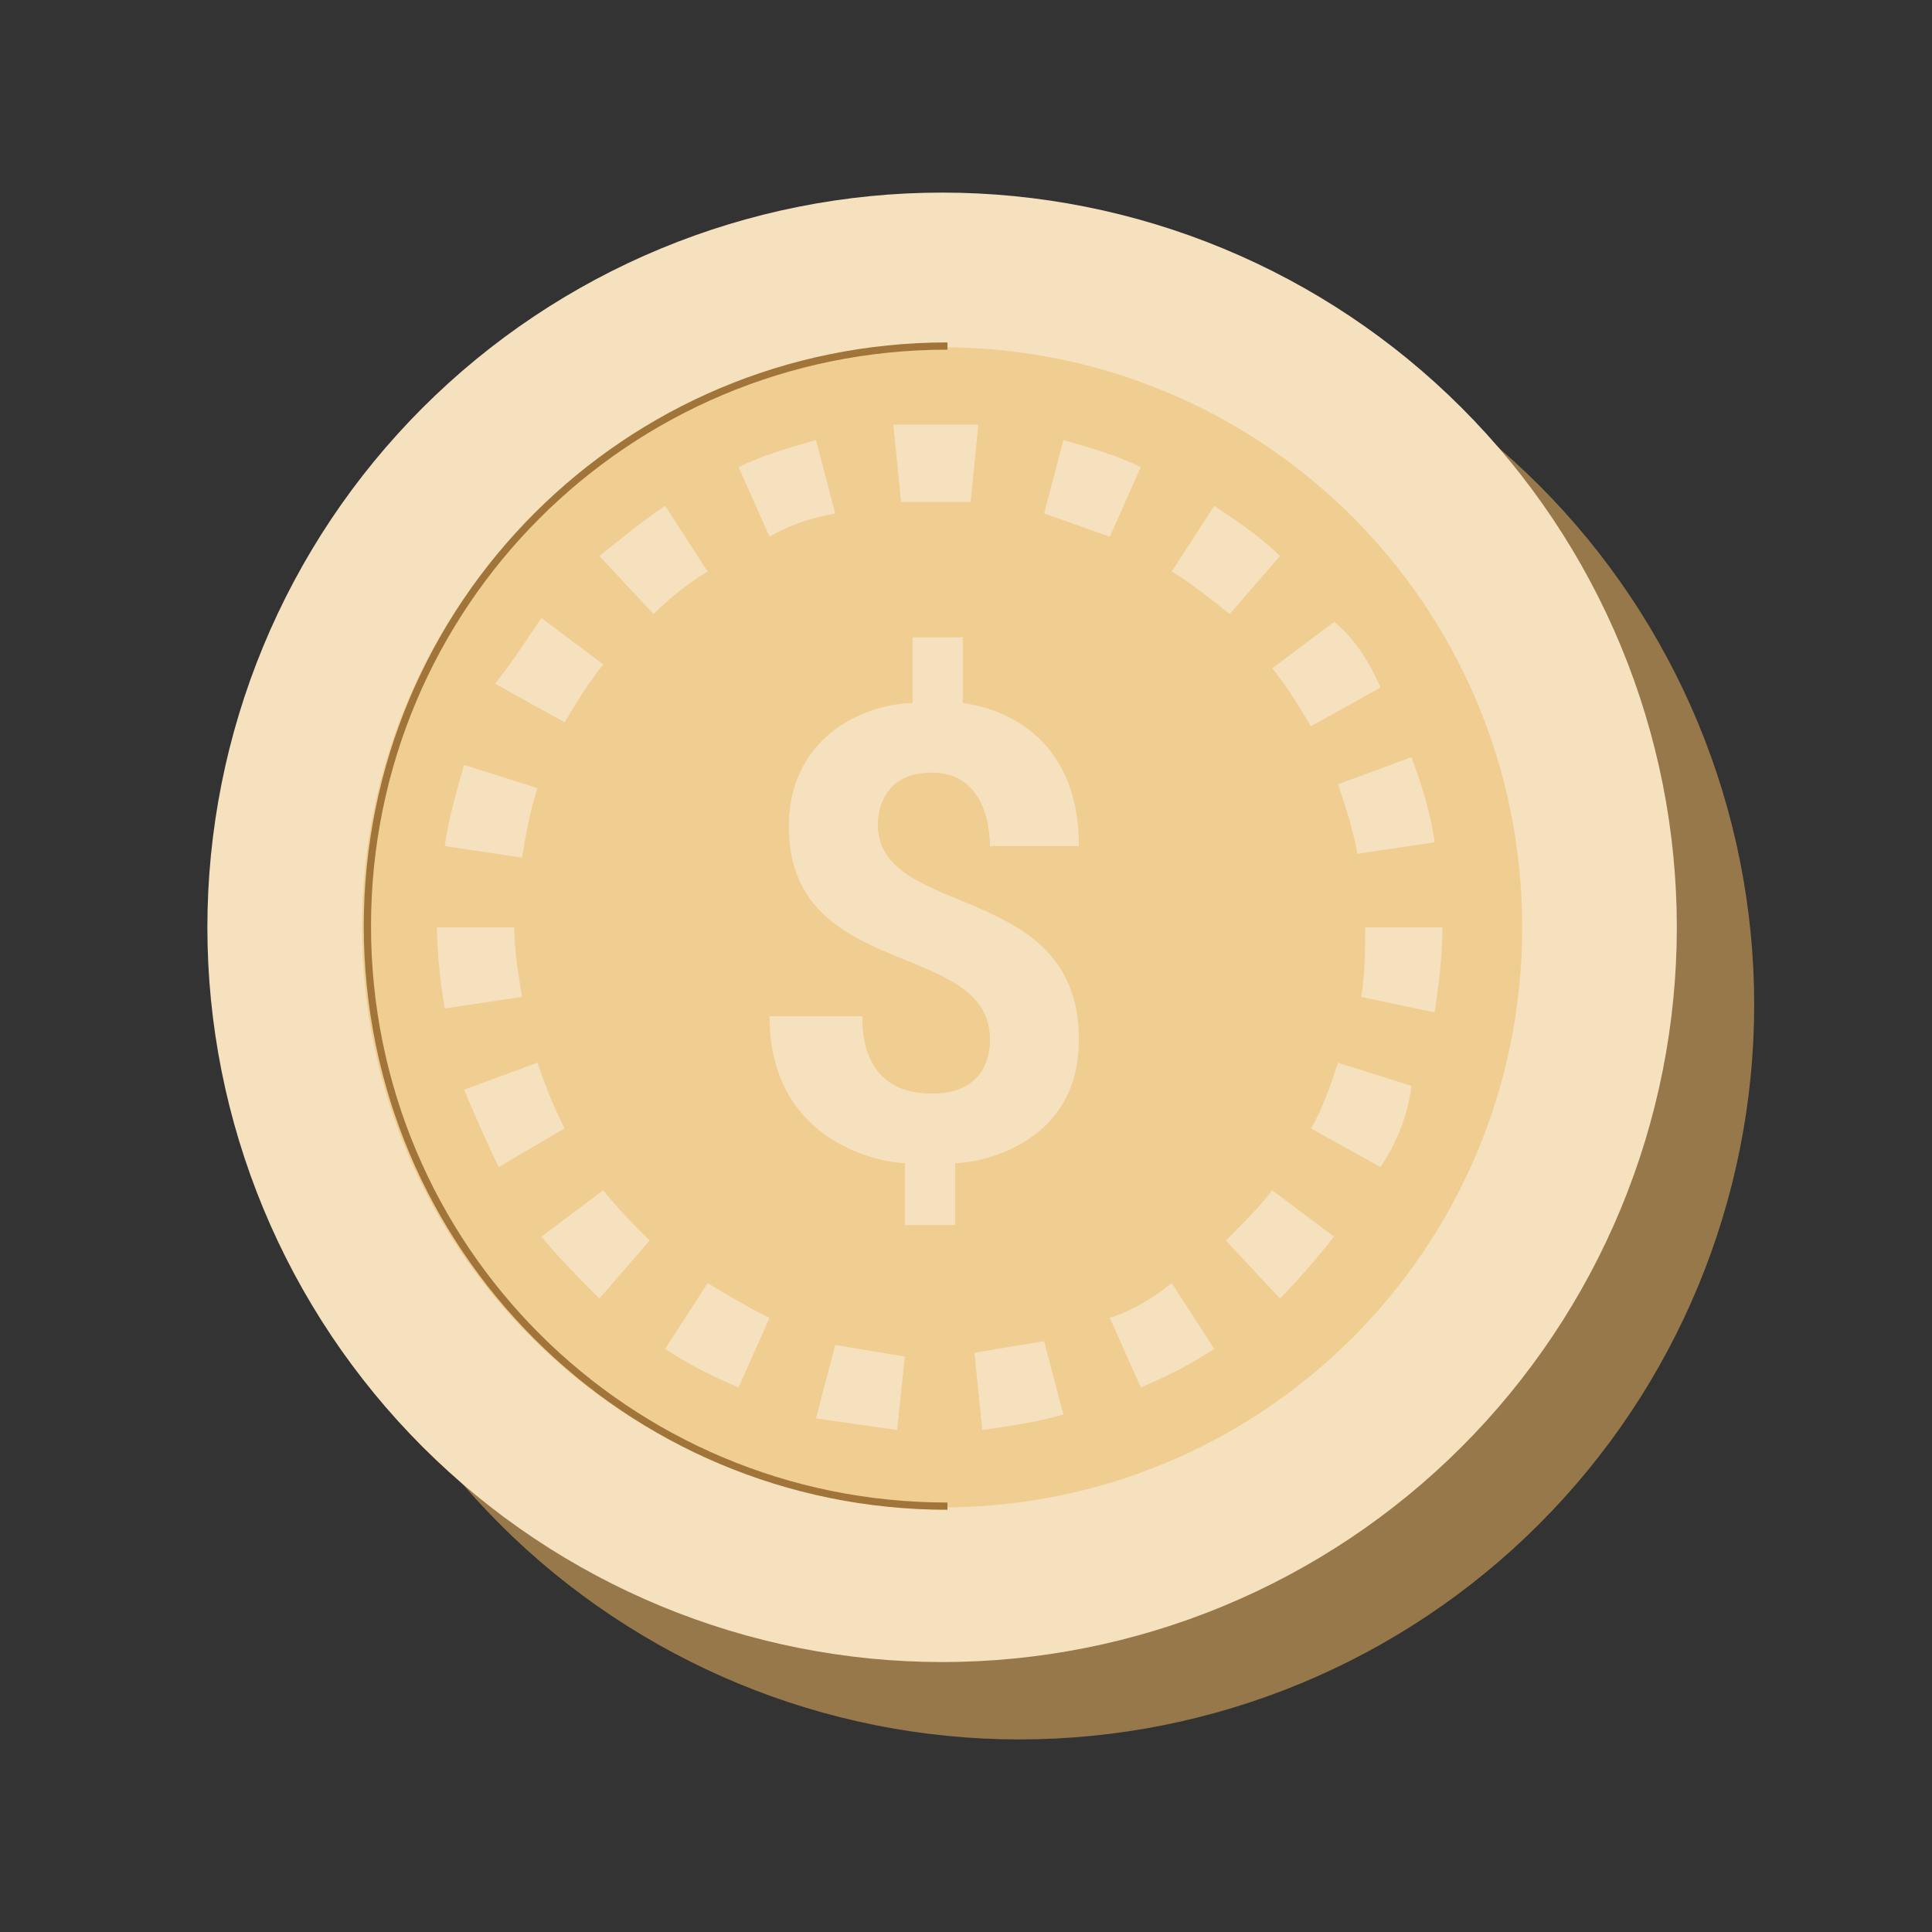 <?xml version="1.0" encoding="UTF-8"?><svg id="a" xmlns="http://www.w3.org/2000/svg" xmlns:xlink="http://www.w3.org/1999/xlink" viewBox="0 0 800 800"><rect x="0" y="0" width="800" height="800" fill="#333333" stroke="none"/><defs><style>.d,.e,.f,.g{fill:none;}.e{stroke:#a17539;stroke-miterlimit:10;stroke-width:3px;}.f{stroke:#d6eaef;}.f,.g{stroke-linejoin:round;stroke-width:8.67px;}.h{fill:#f5e1be;}.i{fill:#fff;}.j{fill:#f0cd91;}.k{fill:#96784b;}.l{clip-path:url(#c);}.m{clip-path:url(#b);}.g{stroke:#000;stroke-linecap:round;}</style><clipPath id="b"><circle class="d" cx="399.34" cy="-474.83" r="322.74"/></clipPath><clipPath id="c"><path class="d" d="M389.54-807.35h0c167.78,0,303.8,136.02,303.8,303.8v45.67c0,167.78-136.02,303.8-303.8,303.8h0c-167.78,0-303.8-136.02-303.8-303.8v-45.67c0-167.78,136.02-303.8,303.8-303.8Z"/></clipPath></defs><g><path class="k" d="M422.13,111.78c-80.69,0-158.07,32.05-215.13,89.11-57.05,57.05-89.11,134.44-89.11,215.13s32.06,158.07,89.11,215.13c57.05,57.05,134.44,89.11,215.13,89.11s158.07-32.05,215.13-89.11c57.06-57.06,89.11-134.44,89.11-215.13s-32.05-158.07-89.11-215.13c-57.05-57.05-134.43-89.11-215.13-89.11Z"/><path class="h" d="M390.11,79.75c-39.96,0-79.51,7.87-116.43,23.16-36.91,15.29-70.45,37.7-98.7,65.95-28.25,28.25-50.66,61.79-65.95,98.7-15.29,36.91-23.16,76.47-23.16,116.43s7.87,79.51,23.16,116.42c15.29,36.91,37.7,70.45,65.95,98.7,28.25,28.25,61.79,50.66,98.7,65.95,36.91,15.29,76.47,23.16,116.43,23.16s79.51-7.87,116.42-23.16c36.91-15.29,70.45-37.7,98.7-65.95,28.25-28.25,50.66-61.79,65.95-98.7,15.29-36.91,23.16-76.47,23.16-116.42s-7.87-79.51-23.16-116.43c-15.29-36.91-37.7-70.45-65.95-98.7-28.25-28.25-61.79-50.66-98.7-65.95-36.91-15.29-76.47-23.16-116.42-23.16Z"/><path class="j" d="M390.11,143.8c-132.91,0-240.19,107.28-240.19,240.19s107.28,240.19,240.19,240.19,240.19-107.29,240.19-240.19-107.29-240.19-240.19-240.19Zm203.96,204.96l-32.03,4.8c-1.6-9.6-4.8-19.21-8-28.82l30.42-11.21c4.8,12.81,8,24.02,9.61,35.23Zm-22.42-64.05l-28.82,16.01c-4.8-8-9.61-16.01-16.01-24.02l25.62-19.21c8,6.4,14.41,16.01,19.21,27.22Zm-166.53-108.89l-3.2,32.03h-28.82l-3.2-32.03h35.22Zm-67.25,6.4l8,30.43c-9.6,1.6-19.21,4.8-27.22,9.6l-12.81-28.82c9.6-4.8,20.81-8,32.02-11.21Zm-62.45,27.22l17.61,27.22c-8,4.8-16.01,11.2-22.41,17.61l-22.42-24.02c8-6.4,17.61-14.41,27.22-20.81Zm-51.24,46.44l25.62,19.21c-6.4,8-11.21,16.01-16.01,24.02l-28.82-16.01c6.41-8,12.81-17.61,19.22-27.22Zm-32.03,60.84l30.42,9.61c-3.2,9.6-4.8,19.21-6.4,28.82l-32.02-4.8c1.6-11.21,4.8-22.42,8-33.63Zm-11.21,67.26h32.03c0,9.6,1.6,19.21,3.2,28.82l-32.02,4.8c-1.6-9.6-3.21-22.41-3.21-33.62Zm25.62,99.28c-4.8-9.61-9.61-20.82-14.41-32.03l30.42-11.21c3.21,9.61,6.41,17.61,11.21,27.22l-27.22,16.01Zm41.63,54.44c-8.01-8.01-16.01-16.01-24.02-25.62l25.62-19.21c6.4,8.01,12.81,14.41,19.21,20.82l-20.81,24.02Zm57.65,36.83c-11.21-4.8-20.82-9.61-30.43-16.01l17.61-27.22c8.01,4.8,16.01,9.6,25.62,14.41l-12.81,28.82Zm65.65,17.61c-11.21-1.6-22.42-3.2-33.63-4.8l8-30.42c9.61,1.6,19.22,3.21,28.82,4.8l-3.2,30.42Zm35.23,0l-3.21-32.02c9.61-1.61,19.21-3.21,28.82-4.8l8,30.42c-11.2,3.21-22.41,4.8-33.62,6.4Zm40.03-161.72c0,44.83-43.24,51.24-51.24,51.24v25.62h-20.82v-25.62c-6.4,0-56.04-6.4-56.04-60.85h38.43c0,6.4,0,32.02,28.82,32.02,24.02,0,24.02-19.21,24.02-22.41,0-41.64-83.26-24.02-83.26-88.07,0-40.03,35.23-51.24,51.24-51.24v-27.22h20.81v27.22c12.81,1.6,48.04,11.21,48.04,59.25h-36.83c0-9.61-3.2-30.42-24.02-30.42-22.42,0-22.42,19.21-22.42,22.42,1.61,38.43,83.27,22.41,83.27,88.07Zm-14.41-217.77l8-30.43c11.21,3.21,22.42,6.4,32.03,11.21l-12.81,28.82c-9.61-3.2-17.61-6.4-27.22-9.6Zm40.03,361.88l-12.81-28.82c9.6-3.2,17.61-8,25.62-14.41l17.61,27.22c-9.61,6.4-19.21,11.21-30.42,16.01Zm12.81-337.86l17.61-27.22c9.61,6.4,19.21,12.81,27.22,20.81l-20.82,24.02c-8-6.41-16.01-12.81-24.02-17.61Zm44.84,301.03l-22.42-24.02c6.4-6.4,14.41-14.41,19.21-20.82l25.62,19.21c-6.41,8.01-14.41,17.61-22.42,25.62Zm41.63-54.44l-28.82-16.01c4.8-8.01,8-17.61,11.21-27.22l30.42,9.61c-1.6,12.81-6.4,24.02-12.81,33.63Zm-8.01-70.45c1.61-9.61,1.61-19.22,1.61-28.82h32.02c0,12.81-1.6,24.02-3.2,35.23l-30.43-6.4Z"/></g><path class="e" d="M392.32,143.29c-132.91,0-240.19,107.28-240.19,240.19s107.28,240.19,240.19,240.19"/><g class="m"><g class="l"><g><path class="i" d="M224.52-323.13C2.91-70.2,42.5,421.94,63.57,533.73H224.52l88.21-820.81-88.21-36.05Z"/><path class="i" d="M556.32-323.13c221.64,252.93,182.02,745.04,160.95,856.86h-160.95l-88.21-820.81,88.21-36.05Z"/><path class="i" d="M136.5,737.98h509.02l-31.75-937.04c-3.27-104.42-102.05-187.59-222.78-187.59s-219.51,83.18-222.78,187.59l-31.75,937.04h.03Z"/><path class="f" d="M391.24,734.03l-.47-1054.43"/><path class="g" d="M637.83,565.29l-22.64-720.33"/><path class="g" d="M143.02,565.29l22.64-720.33"/><path class="g" d="M366.79-266.71c3.1,18.61,5.97,47.49,.43,81.71-6.5,40.35-20.04,59.73-30.42,93.38-8.34,27.08-16.01,67.93-8.07,122.36"/></g></g></g></svg>